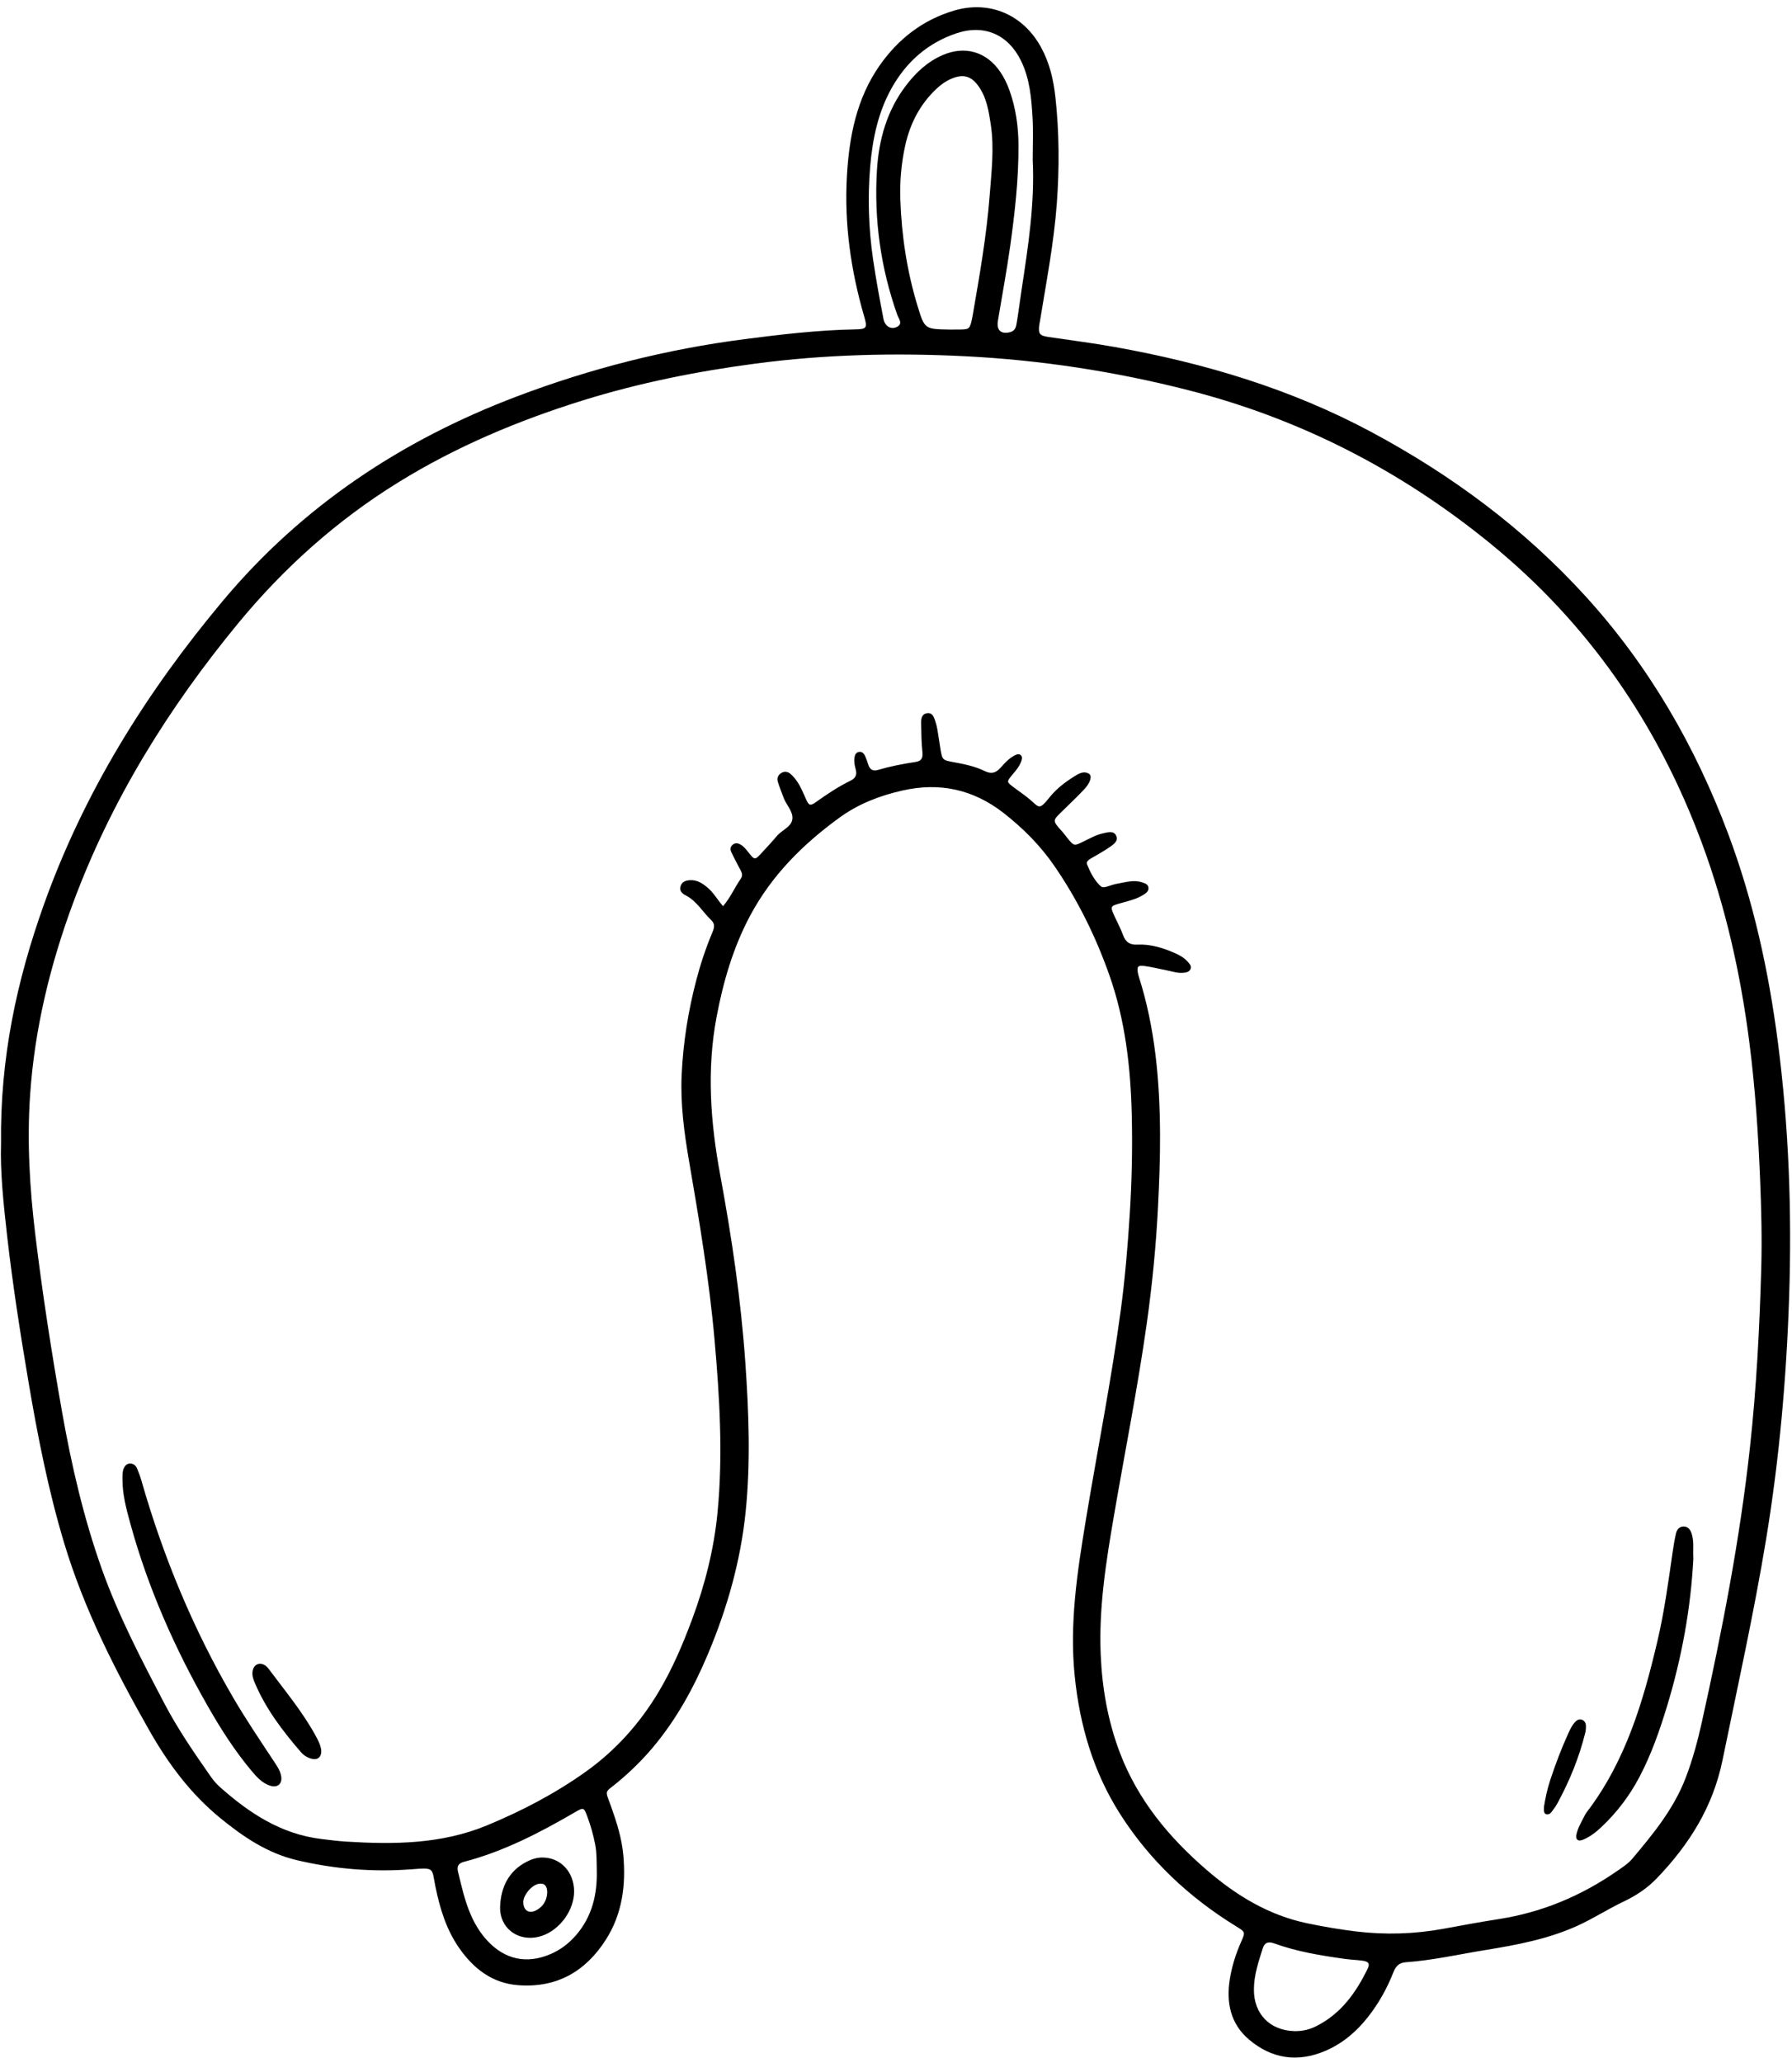 <?xml version="1.0" encoding="UTF-8"?>
<!DOCTYPE svg PUBLIC '-//W3C//DTD SVG 1.0//EN'
          'http://www.w3.org/TR/2001/REC-SVG-20010904/DTD/svg10.dtd'>
<svg height="1759.0" preserveAspectRatio="xMidYMid meet" version="1.0" viewBox="655.4 603.8 1528.7 1759.0" width="1528.7" xmlns="http://www.w3.org/2000/svg" xmlns:xlink="http://www.w3.org/1999/xlink" zoomAndPan="magnify"
><g id="change1_1"
  ><path d="M656.29,1578.69c-0.89-72.76,13.49-138.97,36.53-203.46c34.32-96.08,87.47-181.18,152.73-259.11 c67.73-80.87,152.55-137.04,250.66-174.22c62.89-23.83,127.59-40.27,194.29-48.88c31.45-4.06,62.92-7.77,94.67-8.35 c9.56-0.17,10.27-1.28,7.48-10.84c-11.43-39.23-17.14-79.23-14.77-120.08c1.94-33.43,8.19-65.91,27.87-94.05 c15.81-22.6,36.78-38.93,63.45-46.84c30.44-9.03,59.13,3.48,74.35,31.38c7.24,13.28,10.57,27.65,12.18,42.41 c3.3,30.19,3.44,60.42,1.2,90.75c-2.49,33.83-9.01,67.01-14.38,100.38c-0.17,1.04-0.47,2.07-0.6,3.11 c-0.91,7.7,0.28,9.15,8.04,10.3c18.81,2.78,37.7,5.17,56.41,8.52c76.4,13.68,150.1,35.65,218.84,72.49 c68.6,36.76,130.38,82.51,182.87,140.21c54.06,59.42,93.54,127.71,121.66,202.76c21.5,57.4,34.43,116.82,42.3,177.49 c9.36,72.17,11.98,144.67,9.58,217.3c-2.29,69.04-8.35,137.8-19.58,206.05c-10.42,63.31-24.37,125.89-37.23,188.71 c-8.21,40.12-28.58,72.18-56.09,100.84c-8.1,8.44-17.74,14.82-28.42,19.88c-13.36,6.34-25.81,14.47-39.32,20.59 c-25.01,11.33-51.64,16.33-78.47,20.67c-22.59,3.65-44.97,8.79-67.86,10.41c-5.91,0.42-8.64,3.5-10.62,8.54 c-5.45,13.85-12.65,26.77-21.91,38.45c-9.78,12.34-21.54,22.34-36.12,28.58c-23.67,10.11-45.84,6.79-65.23-9.71 c-15.59-13.25-19.44-31.32-16.36-50.96c1.75-11.17,5.12-21.93,9.73-32.31c3.74-8.42,3.51-8.42-4.18-13.15 c-39.92-24.54-73.45-55.81-98.78-95.39c-23.06-36.05-34.74-75.87-39.03-118.32c-4.53-44.78,2.21-88.58,9.44-132.4 c9.86-59.78,21.78-119.23,29.86-179.3c3.66-27.22,5.94-54.6,7.68-82.04c1.79-28.17,2.37-56.35,1.71-84.53 c-0.96-40.67-5.54-80.89-19.21-119.51c-11.69-33.03-27.13-64.26-47.06-93.16c-11.91-17.26-26.52-31.89-43.05-44.79 c-25.91-20.22-54.68-26.42-86.61-19.12c-19.1,4.37-37.06,11.23-53.05,22.8c-31.22,22.58-58.03,49.27-76.39,83.52 c-14.62,27.26-23.15,56.63-28.86,86.94c-8.49,45.07-5.14,89.77,3.13,134.45c9.82,53.03,17.72,106.37,21.46,160.18 c2.93,42.18,4.55,84.51,0.29,126.71c-4.24,42.03-15.64,82.28-31.97,121.2c-12.21,29.09-27.19,56.5-47.67,80.69 c-8.91,10.52-18.71,20.08-29.3,28.92c-11.79,9.84-11.22,5.95-6,20.58c4.87,13.65,9.26,27.4,10.55,41.91 c2.28,25.53-0.88,50.12-14.97,72.12c-17.36,27.09-41.91,41.16-74.69,38.68c-22.13-1.68-37.91-13.99-50.19-31.44 c-11.17-15.88-16.66-34.09-20.48-52.86c-3.18-15.61-0.37-16.08-19.8-14.58c-33.28,2.56-66.19-0.09-98.6-7.79 c-24.92-5.92-45.51-19.85-65.14-35.89c-25.53-20.87-44.52-46.58-60.67-75c-28.96-50.99-55.46-103-72.44-159.41 c-13.54-44.98-22.55-90.94-30.39-137.17c-7.01-41.33-13.48-82.76-18.24-124.42C658.38,1630.47,655.47,1602.77,656.29,1578.69z M1272.23,1376.55c6.5-7.65,10-16.19,15.2-23.58c2.22-3.16,0.3-5.99-1.2-8.83c-2.47-4.66-4.94-9.33-7.14-14.12 c-0.91-1.98-0.58-4.22,1.23-5.81c2.18-1.92,4.56-1.5,6.85-0.18c2.81,1.62,4.73,4.16,6.71,6.65c5.39,6.76,5.44,6.77,11.49,0.2 c4.3-4.66,8.64-9.29,12.72-14.15c4.26-5.08,12.38-7.76,13.24-14.37c0.85-6.44-5.14-12.04-7.44-18.3 c-1.69-4.62-3.65-9.16-5.02-13.87c-0.84-2.89,0.32-5.58,3.06-7.25c2.8-1.7,5.59-1.1,7.84,0.82c2.11,1.8,3.95,4.01,5.53,6.3 c3.22,4.66,5.32,9.91,7.6,15.07c2.5,5.65,3.7,6.12,8.57,2.64c9.48-6.78,19.15-13.21,29.63-18.32c4.17-2.03,5.53-5.09,4.3-9.49 c-0.95-3.41-1.65-6.87-1.03-10.44c0.38-2.19,1.34-4.09,3.75-4.52c2.45-0.43,4.1,1.11,5.04,3.04c1.22,2.52,2.08,5.23,2.96,7.9 c1.33,4.04,3.86,5.69,8.08,4.46c10.5-3.07,21.21-5.21,32.02-6.79c5.46-0.8,6.62-3.56,6.05-8.8c-0.88-8.03-0.91-16.17-1.06-24.26 c-0.06-3.56,0.33-7.66,4.61-8.49c5.09-0.99,6.34,3.3,7.54,7.04c0.65,2.01,1.22,4.06,1.58,6.13c0.95,5.55,1.72,11.13,2.64,16.69 c1.64,9.95,1.64,10.07,11.51,11.86c9.05,1.64,18.07,3.5,26.34,7.54c5.86,2.87,9.83,1.47,13.84-3.17 c3.43-3.98,7.13-7.84,11.93-10.31c1.62-0.83,3.39-1.41,4.92-0.12c1.57,1.32,1.16,3.22,0.61,4.91c-1.58,4.81-4.94,8.45-8.08,12.27 c-4.55,5.53-4.5,5.68,0.92,9.83c4.76,3.64,9.8,6.93,14.36,10.8c8.12,6.9,7.74,9.51,16.93-1.94c5.83-7.27,13.13-12.77,20.9-17.65 c3.78-2.37,8.06-5.15,12.69-2.25c2.75,1.72,1.19,7.46-3.88,12.92c-5.75,6.19-11.95,11.97-17.97,17.91 c-9.29,9.17-10.04,8.49-1.16,18.3c1.65,1.82,3.04,3.88,4.62,5.78c5.51,6.65,5.58,6.7,13.16,3.03c5.71-2.77,11.25-5.99,17.51-7.31 c3.68-0.78,8.5-2.29,10.64,1.75c2.56,4.82-2,7.76-5.32,10.09c-4.89,3.43-10.21,6.24-15.35,9.31c-2.14,1.28-5.05,2.84-3.95,5.51 c2.82,6.79,6.12,13.48,11.68,18.58c1.32,1.21,3.34,0.86,5.08,0.35c3.05-0.88,6.04-2.08,9.15-2.58c6.89-1.12,13.74-3.51,20.85-1.14 c2.38,0.79,5.02,1.43,5.55,4.21c0.53,2.76-1.44,4.68-3.56,6c-2.37,1.49-4.89,2.83-7.51,3.78c-3.97,1.44-8.06,2.54-12.14,3.67 c-9.65,2.66-9.65,2.63-5.31,12.07c2.36,5.12,5.02,10.13,6.96,15.41c2.14,5.8,5.74,8.32,11.98,8c11.54-0.59,22.27,2.83,32.68,7.45 c3.91,1.73,7.52,3.88,10.41,7.08c1.66,1.84,3.6,3.88,2.35,6.49c-1.17,2.44-3.88,2.8-6.39,3.01c-4.67,0.4-9.05-1.17-13.54-2.04 c-6.57-1.27-13.07-2.97-19.69-3.82c-5.29-0.68-6.14,0.7-5.19,6.08c0.18,1.04,0.46,2.07,0.78,3.07 c13.96,43.8,17.87,88.95,18.1,134.59c0.1,20.44-0.7,40.84-1.72,61.27c-1.7,33.82-5.01,67.45-9.76,100.93 c-7.72,54.42-18.49,108.34-27.79,162.51c-6.74,39.27-13.06,78.58-11.37,118.65c1.21,28.7,6.08,56.67,16.31,83.65 c15.3,40.33,41.81,72.29,74.01,100.08c25.17,21.72,52.82,38.67,85.9,45.56c13.81,2.88,27.69,5.27,41.67,6.95 c24.99,3,49.9,2.25,74.69-2.31c15.59-2.86,31.18-5.77,46.83-8.2c36.91-5.72,70.41-19.74,101-40.94c4.62-3.2,9.56-6.37,13.12-10.59 c17.95-21.3,35.61-42.82,45.68-69.4c5.77-15.22,10.03-30.88,13.53-46.65c17.25-77.75,32.55-155.85,41.18-235.15 c5.49-50.48,8.13-101.11,9.57-151.81c0.72-25.34,0.08-50.71-0.95-76.08c-1.59-39.1-4.18-78.07-9.16-116.89 c-7.47-58.21-20.12-115.17-40.59-170.3c-37.49-100.99-96.48-186.79-180.19-255.08c-76.5-62.4-162.21-106.55-258.09-130.99 c-62.37-15.9-125.68-25.61-189.82-28.86c-59.87-3.03-119.78-1.61-179.35,6.29c-49.68,6.58-98.68,16.33-146.6,31.21 c-55.43,17.21-108.62,39.53-158.06,70.12c-52.32,32.37-97.57,72.85-136.66,120.33c-59.36,72.1-108.08,150.47-140.65,238.33 c-19.57,52.81-32.78,107.18-36.64,163.46c-2.73,39.82-0.38,79.59,4.41,119.2c6.13,50.73,13.98,101.2,22.88,151.5 c8.05,45.51,18.43,90.44,34,134.07c14.27,39.97,33.87,77.41,53.54,114.87c11.34,21.59,25.1,41.56,39.02,61.45 c2.21,3.16,4.69,6.24,7.55,8.8c25.09,22.41,52.42,40.59,86.91,44.77c6.99,0.85,13.99,1.78,21.01,2.22 c41.04,2.57,81.73,2.25,120.67-13.91c29.41-12.2,57.48-26.84,83.46-45.27c25.95-18.41,46.74-41.6,63-68.95 c11.58-19.48,20.4-40.2,28.27-61.36c10.98-29.53,18.69-59.91,21.71-91.28c4.71-48.96,1.78-97.91-2.52-146.7 c-4.51-51.25-13.03-102.01-21.77-152.7c-4.19-24.33-7.45-48.86-6.33-73.58c1.25-27.5,5.59-54.65,12.61-81.32 c3.59-13.66,8.06-27.01,13.52-40.03c1.56-3.73,2.75-7.15-0.85-10.59c-7.34-7.01-12.38-16.37-21.87-21.21 c-2.93-1.5-5.42-3.72-4.39-7.53c1.09-4.05,4.42-5.22,8.16-5.42c6.09-0.33,10.7,2.77,15.1,6.52 C1264.24,1365.16,1267.45,1371.1,1272.23,1376.55z M1465.11,884.82c2.82,0,5.63,0.04,8.45-0.01c8.86-0.14,9.1-0.34,11.06-9.2 c0.3-1.37,0.53-2.76,0.77-4.15c5.81-33.64,11.7-67.29,14.3-101.35c1.52-19.95,3.95-39.94,0.92-60.03 c-1.69-11.21-3.41-22.35-9.91-31.97c-6.4-9.48-13.39-11.52-23.54-7.24c-4.92,2.07-9.2,5.13-13.07,8.8 c-14.01,13.28-22.41,29.73-26.51,48.35c-3.34,15.17-4.67,30.68-4.12,46.16c1.08,30.71,5.66,60.94,14.64,90.41 C1444.15,884.44,1444.18,884.43,1465.11,884.82z M1536.36,740.15c0-11.98,0.54-23.98-0.13-35.92c-0.93-16.52-2.34-33.11-9.71-48.36 c-10.99-22.73-31.57-31.64-55.38-23.61c-24.45,8.25-42.61,24.34-55.14,46.7c-11.59,20.69-16.28,43.44-18.26,66.76 c-2.24,26.39-1.38,52.78,2.41,78.99c2.47,17.07,5.64,34.04,8.9,50.98c1.24,6.46,6.54,9.47,11.58,6.84c5.26-2.74,1.43-6.82,0.3-10 c-14.23-40.04-20.01-81.32-17.44-123.65c1.59-26.1,8.5-50.66,24.62-71.94c8.43-11.12,18.35-20.44,31.29-26.11 c18.99-8.31,37.45-3,49.14,14.06c3.41,4.97,6,10.34,8.02,16.01c5.4,15.11,7.59,30.77,7.67,46.7c0.15,28.94-3.1,57.65-7.1,86.24 c-2.98,21.26-6.96,42.38-10.45,63.57c-1.34,8.15,2.85,11.76,10.75,9.54c4.34-1.22,4.8-4.94,5.36-8.29 c1.57-9.37,2.72-18.81,4.15-28.21C1532.51,813.89,1538.2,777.33,1536.36,740.15z M1164.48,2198.19 c-0.15-7.01,0.01-14.05-1.27-21.02c-1.53-8.34-3.88-16.43-6.81-24.36c-2.86-7.74-3.13-7.91-10.29-3.75 c-30.19,17.55-61.03,33.61-95.09,42.47c-4.69,1.22-6.02,3.83-4.86,8.59c3,12.31,5.72,24.69,10.8,36.37 c3.53,8.12,8.06,15.62,14.11,22.15c14.92,16.14,33.48,20.19,53.72,11.63c8.57-3.62,15.78-9.08,21.9-16.12 C1160.67,2238.04,1165.05,2218.92,1164.48,2198.19z M1725.09,2300.29c-0.21,20.83,13.61,35,34.5,35.54 c6.49,0.17,12.59-1.2,18.33-4.04c21.24-10.52,34.18-28.62,44.19-49.2c2.12-4.37,0.73-6.11-4.57-6.83 c-4.86-0.66-9.8-0.79-14.66-1.47c-20.53-2.87-40.99-6.17-60.59-13.27c-4.82-1.74-8.08-0.9-9.74,4.4 C1728.97,2276.82,1725.09,2288.14,1725.09,2300.29z"
    /><path d="M766.45,1851.82c2.93,0.1,4.82,1.73,5.82,4.07c1.51,3.55,2.83,7.21,3.89,10.91c18.53,64.65,44.09,126.33,78.04,184.45 c10.84,18.57,22.87,36.39,34.72,54.32c2.52,3.82,5.23,7.6,6.21,12.17c1.52,7.1-2.85,11.08-9.72,8.68 c-6.18-2.17-10.6-6.79-14.73-11.68c-14.63-17.29-26.77-36.28-37.96-55.88c-28.07-49.14-50.91-100.55-65.97-155.21 c-3.45-12.54-6.95-25.16-6.86-38.37c0.02-3.16-0.22-6.37,1.11-9.37C762.05,1853.5,763.75,1851.87,766.45,1851.82z"
    /><path d="M2099.95,1932.78c-2.18,42.56-9.9,84.67-22.43,125.91c-6.35,20.89-13.52,41.48-23.79,60.86 c-8.48,16.02-19.32,30.2-32.54,42.57c-4.65,4.35-9.69,8.23-15.64,10.61c-4.05,1.62-6.24-0.28-5.34-4.58 c1.08-5.21,3.8-9.82,6.18-14.53c0.79-1.57,1.6-3.16,2.66-4.55c33.13-43.36,48.14-94.2,60.33-146.19 c5.79-24.69,9.18-49.8,12.79-74.86c0.8-5.56,1.69-11.13,2.97-16.6c0.75-3.2,2.81-5.89,6.55-5.89c3.67,0.01,5.58,2.56,6.7,5.76 C2100.75,1918.13,2099.47,1925.24,2099.95,1932.78z"
    /><path d="M929.47,2096.44c0.25,5.81-3.11,8.62-8.63,7.05c-3.45-0.98-6.47-2.92-8.79-5.61c-15.44-17.87-29.69-36.55-39.06-58.48 c-1.37-3.22-2.67-6.57-2.17-10.2c0.88-6.38,6.55-8.64,11.57-4.64c0.81,0.65,1.53,1.47,2.15,2.31c13.85,18.6,28.8,36.42,40,56.87 C926.74,2087.75,928.87,2091.8,929.47,2096.44z"
    /><path d="M1972.5,2144.55c1.25-7.61,2.82-15.13,5.25-22.49c4.51-13.66,9.57-27.1,15.55-40.19c1.6-3.51,3.24-7.03,5.99-9.83 c1.53-1.56,3.44-2.61,5.67-1.73c2.14,0.84,3.24,2.77,3.33,4.95c0.09,2.07-0.07,4.22-0.57,6.22c-5.24,21.22-13.47,41.27-23.92,60.43 c-1,1.84-2.2,3.6-3.5,5.24c-1.46,1.86-2.67,4.36-5.71,3.77C1972.75,2150.57,1972.22,2148.73,1972.5,2144.55z"
    /><path d="M1118.71,2187.82c15.01,0.25,26.2,12.28,26.45,28.43c0.25,16.27-12.16,33.43-27.83,38.46c-18.67,6-36.12-5.93-35.29-25.4 c0.69-16.1,7.22-29.93,22.56-37.88C1109.02,2189.15,1113.66,2187.67,1118.71,2187.82z M1122.19,2218.03 c0.19-5.89-2.22-8.57-7.05-7.83c-6.07,0.93-13.46,9.68-13.34,15.82c0.14,7.15,5.12,10.12,11.41,6.58 C1118.8,2229.45,1121.8,2224.49,1122.19,2218.03z"
  /></g
></svg
>
